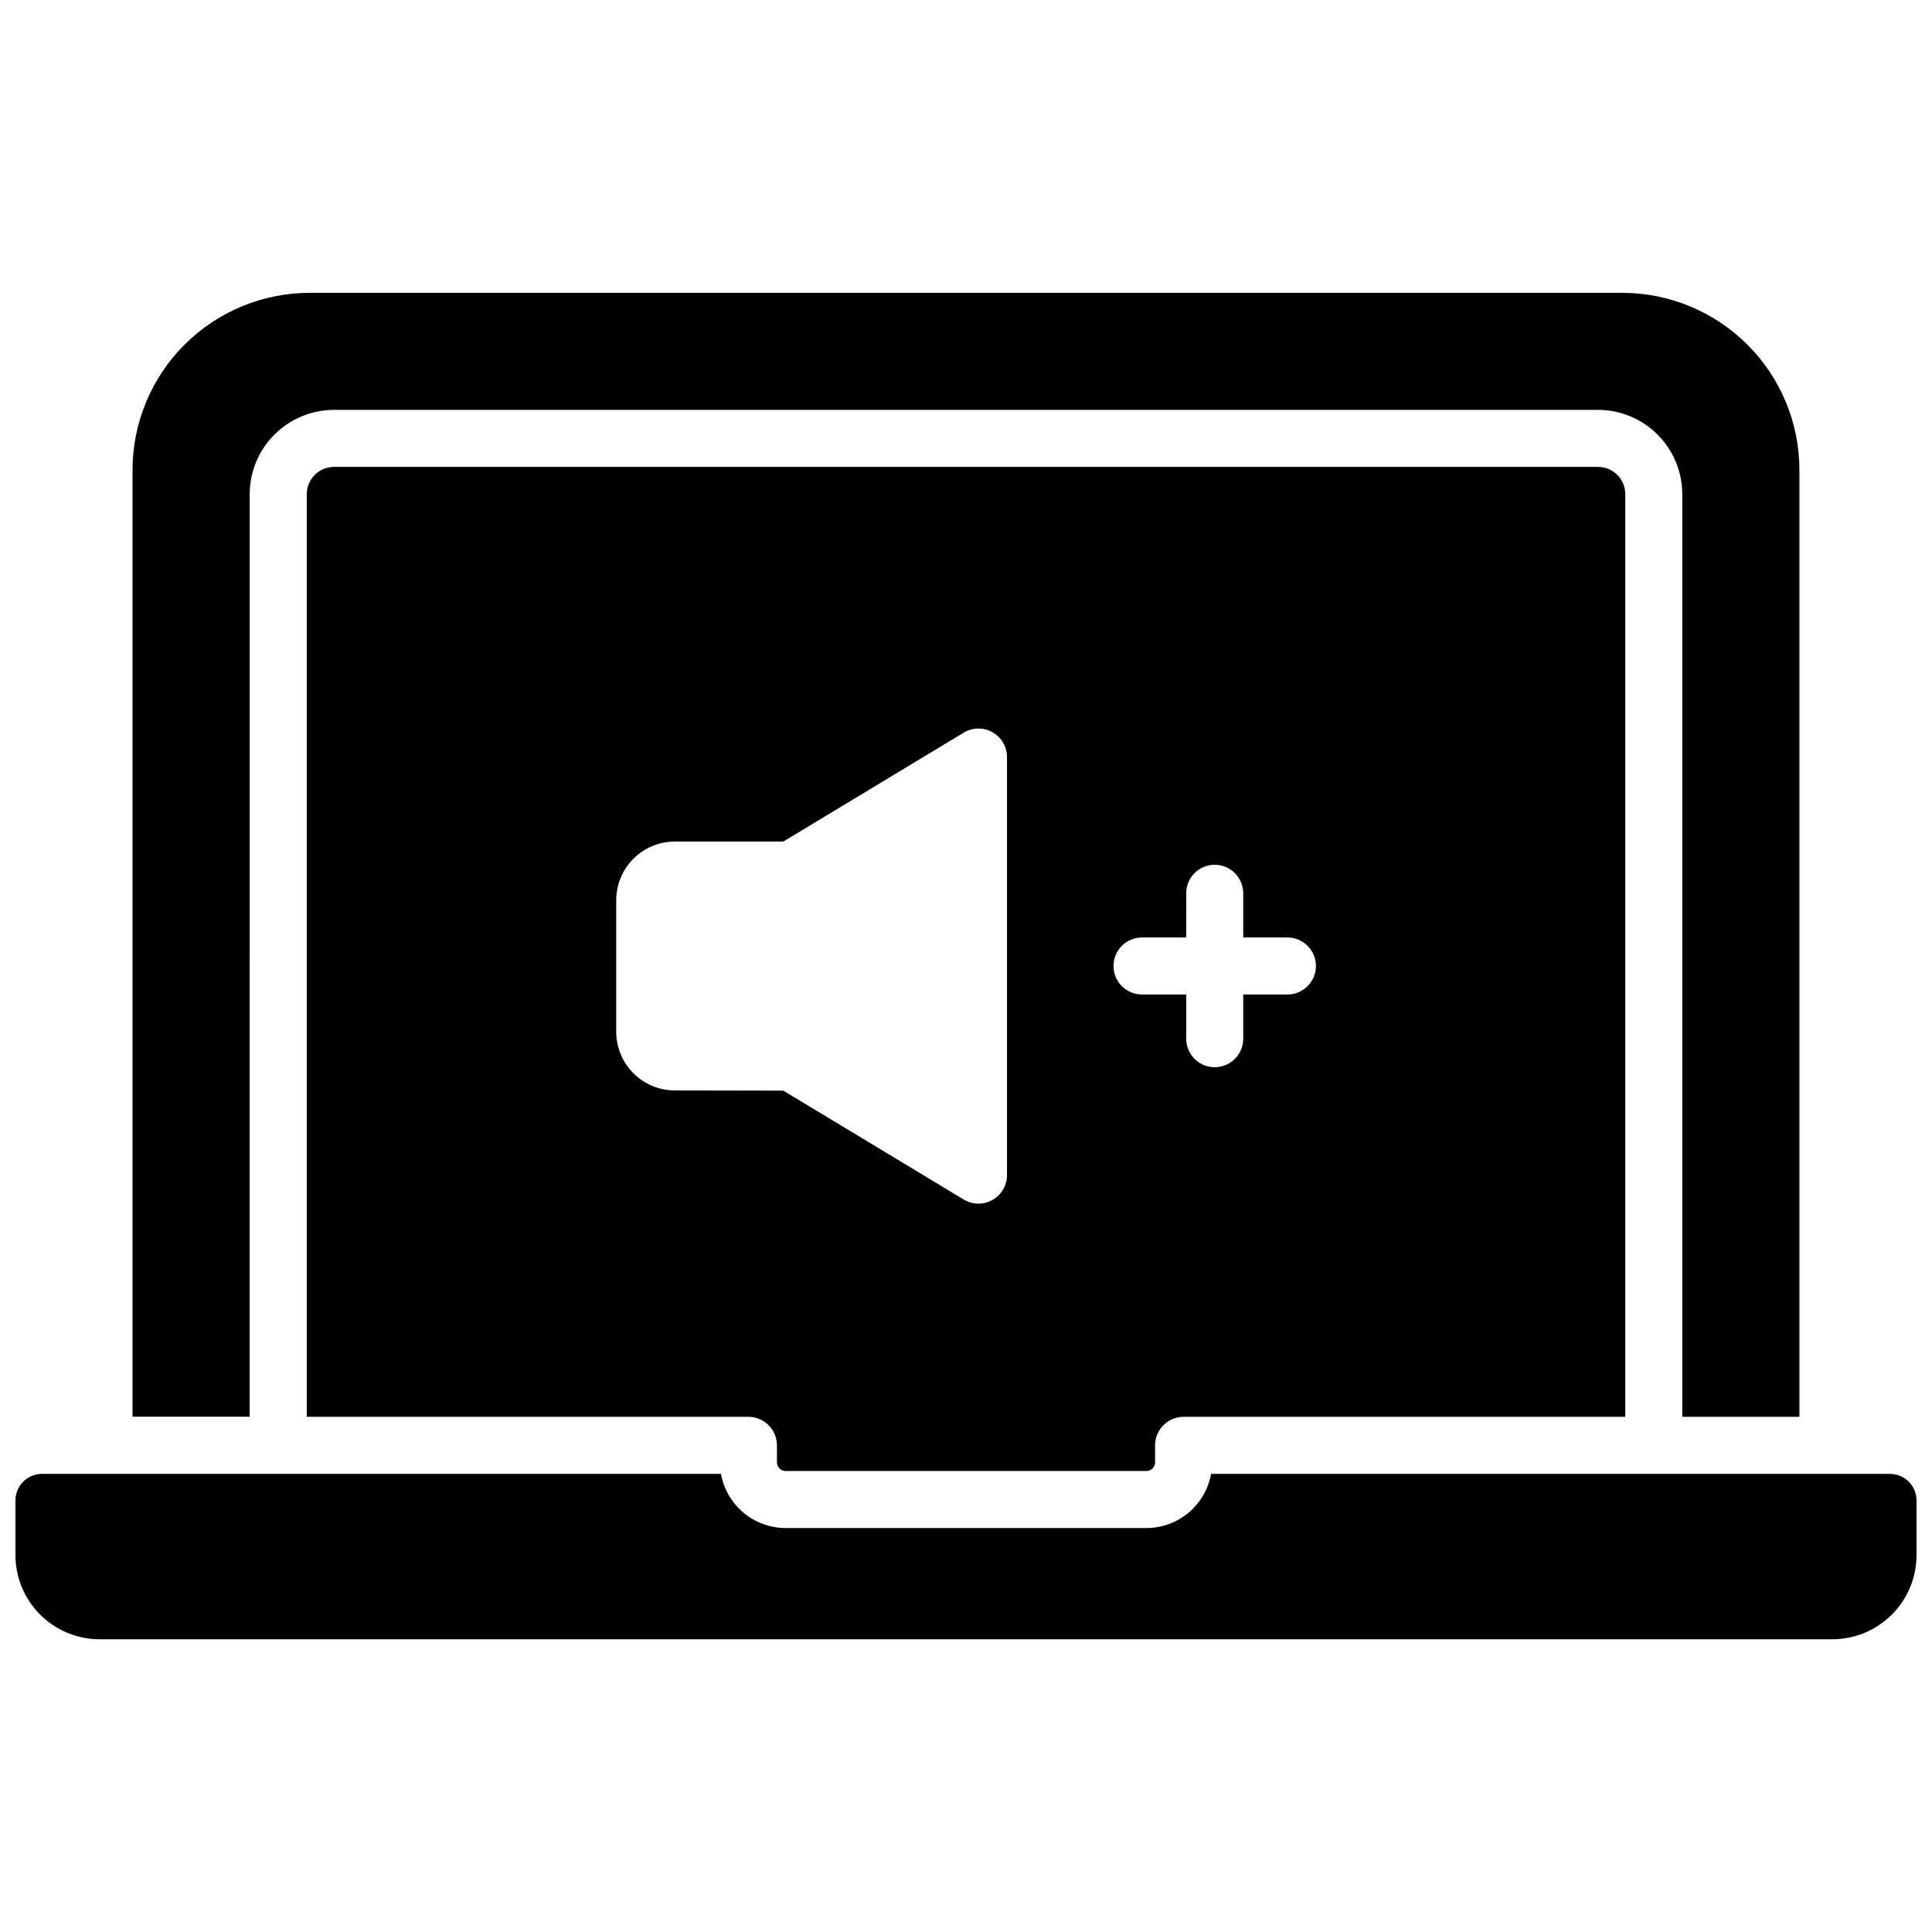<?xml version="1.0" encoding="UTF-8"?>
<!-- Uploaded to: ICON Repo, www.iconrepo.com, Generator: ICON Repo Mixer Tools -->
<svg width="800px" height="800px" version="1.1" viewBox="144 144 512 512" xmlns="http://www.w3.org/2000/svg">
 <defs>
  <clipPath id="a">
   <path d="m148.09 534h503.81v45h-503.81z"/>
  </clipPath>
 </defs>
 <path d="m210.17 274.96c0.008-5.926 2.367-11.602 6.555-15.789s9.863-6.543 15.785-6.551h334.97c5.922 0.008 11.602 2.363 15.789 6.551s6.543 9.863 6.551 15.789v244.51h31.043v-250.9c0-12.457-4.945-24.402-13.754-33.207-8.809-8.809-20.754-13.758-33.211-13.758h-347.81c-12.449 0-24.391 4.945-33.199 13.746-8.805 8.801-13.758 20.738-13.766 33.188v250.9h31.043z"/>
 <g clip-path="url(#a)">
  <path d="m644.85 534.59h-179.9c-0.723 4.019-2.832 7.66-5.961 10.285-3.133 2.621-7.082 4.066-11.168 4.074h-95.625c-4.082-0.008-8.035-1.453-11.164-4.074-3.133-2.625-5.242-6.266-5.965-10.285h-179.92c-3.898 0-7.055 3.156-7.055 7.055v14.438c-0.004 5.926 2.352 11.609 6.539 15.801 4.191 4.188 9.875 6.543 15.801 6.539h459.13c5.926 0.004 11.609-2.352 15.801-6.539 4.191-4.191 6.543-9.875 6.539-15.801v-14.438c0-1.871-0.742-3.664-2.066-4.988-1.32-1.324-3.117-2.066-4.984-2.066z"/>
 </g>
 <path d="m352.19 533.83h95.625-0.004c1.27-0.008 2.293-1.031 2.297-2.301v-4.504c0-4.172 3.387-7.555 7.559-7.555h117.05v-244.51c-0.008-3.988-3.238-7.223-7.227-7.227h-334.97c-3.988 0.004-7.219 3.238-7.223 7.227v244.51h117.04c2.004 0 3.926 0.797 5.344 2.211 1.418 1.418 2.215 3.34 2.215 5.344v4.504c0.004 1.27 1.031 2.293 2.297 2.301zm94.453-141.39h11.707l0.004-11.707c0-4.176 3.383-7.559 7.555-7.559 4.176 0 7.559 3.383 7.559 7.559v11.707h11.707c4.176 0 7.559 3.383 7.559 7.559 0 4.172-3.383 7.555-7.559 7.555h-11.707v11.711c0 4.172-3.383 7.555-7.559 7.555-4.172 0-7.555-3.383-7.555-7.555v-11.711h-11.711c-4.172 0-7.555-3.383-7.555-7.555 0-4.176 3.383-7.559 7.555-7.559zm-123.82 40.535c-4.117-0.008-8.062-1.648-10.969-4.562-2.91-2.91-4.543-6.859-4.551-10.973v-34.887c0.008-4.117 1.645-8.07 4.562-10.98 2.914-2.914 6.863-4.551 10.984-4.555h28.738l47.812-28.859c2.332-1.41 5.246-1.453 7.621-0.113s3.844 3.856 3.844 6.582v110.79c0 2.727-1.469 5.242-3.844 6.582s-5.289 1.297-7.621-0.113l-47.812-28.859z"/>
</svg>